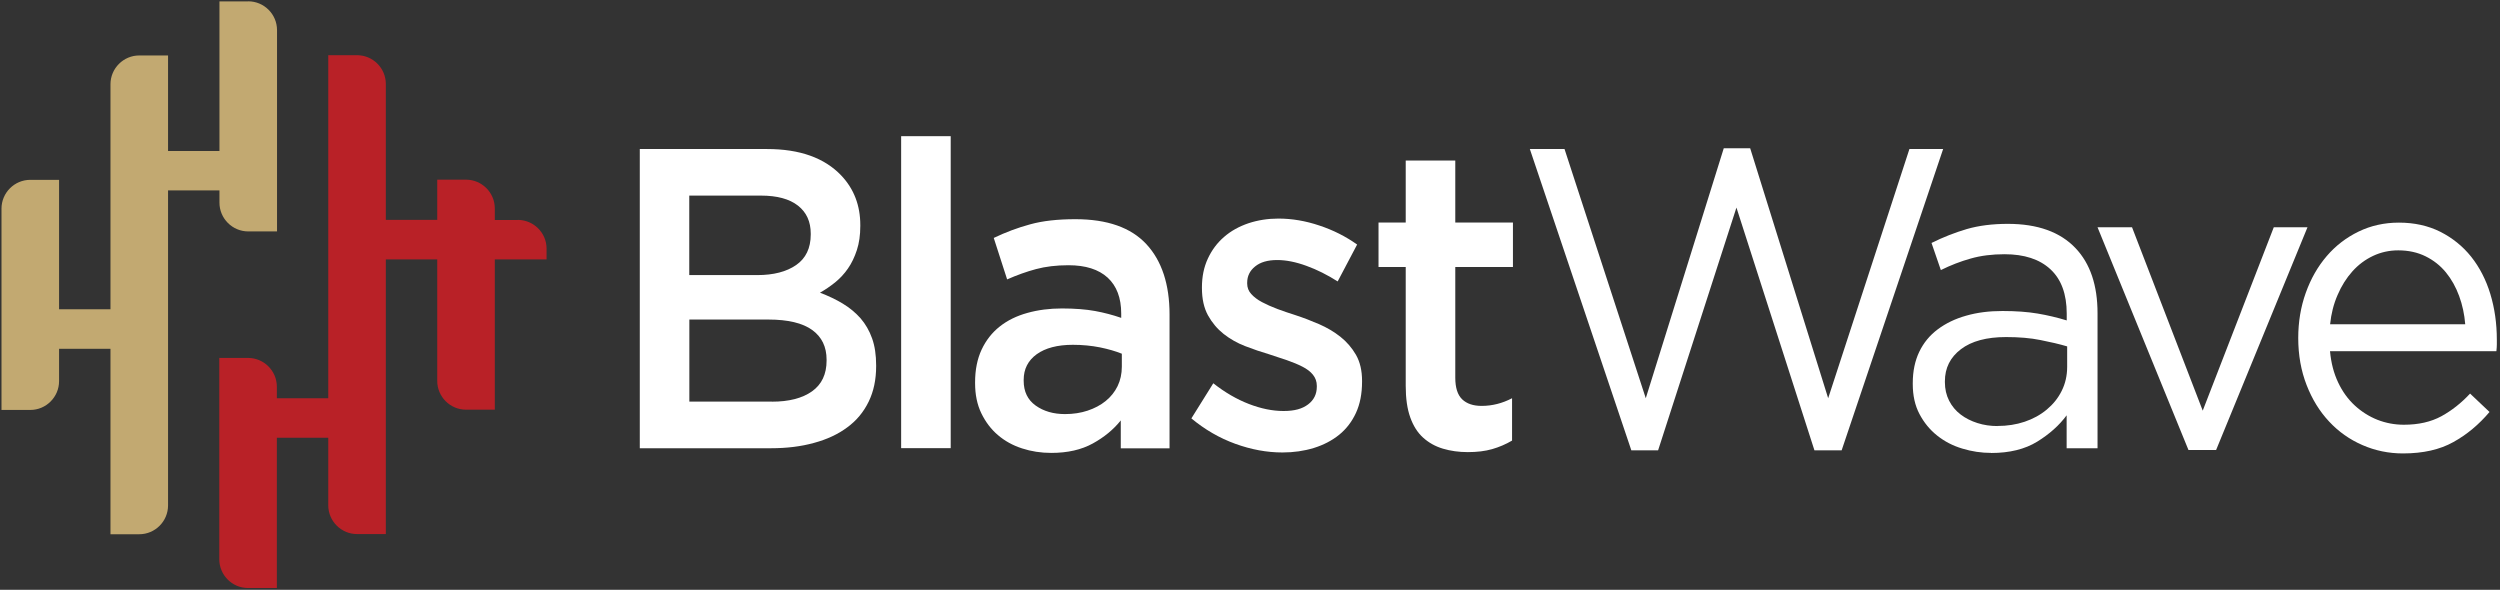 <svg width="284" height="67" viewBox="0 0 284 67" fill="none" xmlns="http://www.w3.org/2000/svg">
<rect x="0" y="0" width="284" height="67" fill="#333333" stroke="none"/>
<g clip-path="url(#clip0_1_31)">
<path d="M72.68 16.93H87.14C90.85 16.93 93.66 17.93 95.57 19.94C97.01 21.46 97.73 23.34 97.73 25.57V25.67C97.73 26.71 97.6 27.62 97.34 28.41C97.08 29.2 96.75 29.9 96.33 30.5C95.92 31.1 95.43 31.62 94.87 32.08C94.31 32.53 93.73 32.92 93.15 33.25C94.1 33.61 94.96 34.02 95.74 34.49C96.52 34.96 97.19 35.52 97.76 36.16C98.32 36.81 98.76 37.57 99.07 38.44C99.38 39.31 99.53 40.33 99.53 41.5V41.6C99.53 43.12 99.25 44.46 98.68 45.63C98.11 46.8 97.31 47.77 96.26 48.54C95.22 49.32 93.96 49.91 92.48 50.31C91.01 50.72 89.38 50.92 87.6 50.92H72.68V16.93ZM86.03 31.25C87.87 31.25 89.34 30.87 90.44 30.11C91.54 29.35 92.1 28.19 92.1 26.64V26.54C92.1 25.18 91.62 24.12 90.65 23.36C89.68 22.6 88.28 22.22 86.44 22.22H78.3V31.25H86.02H86.03ZM87.69 45.63C89.62 45.63 91.14 45.24 92.24 44.46C93.34 43.68 93.9 42.52 93.9 40.96V40.86C93.9 39.4 93.36 38.28 92.27 37.49C91.18 36.7 89.52 36.3 87.28 36.3H78.31V45.62H87.69V45.63Z" fill="white"/>
<path d="M102.37 15.47H108V50.91H102.37V15.47Z" fill="white"/>
<path d="M127.32 50.92V47.76C126.49 48.8 125.43 49.67 124.14 50.38C122.85 51.09 121.28 51.45 119.43 51.45C118.26 51.45 117.15 51.28 116.11 50.94C115.06 50.6 114.15 50.1 113.37 49.43C112.59 48.77 111.96 47.94 111.48 46.95C111 45.96 110.77 44.82 110.77 43.53V43.43C110.77 42.01 111.02 40.77 111.51 39.72C112 38.67 112.69 37.79 113.56 37.1C114.44 36.4 115.48 35.89 116.7 35.55C117.91 35.21 119.23 35.04 120.64 35.04C122.05 35.04 123.37 35.14 124.4 35.33C125.43 35.52 126.42 35.78 127.37 36.11V35.62C127.37 33.84 126.85 32.48 125.83 31.54C124.8 30.6 123.32 30.13 121.38 30.13C120 30.13 118.77 30.28 117.69 30.57C116.61 30.86 115.52 31.25 114.41 31.74L112.89 27.03C114.24 26.38 115.63 25.86 117.04 25.48C118.45 25.09 120.16 24.9 122.16 24.9C125.79 24.9 128.48 25.85 130.23 27.74C131.98 29.63 132.86 32.3 132.86 35.73V50.93H127.32V50.92ZM127.46 40.19C126.75 39.9 125.92 39.66 124.95 39.46C123.98 39.27 122.96 39.17 121.88 39.17C120.13 39.17 118.76 39.53 117.77 40.24C116.79 40.95 116.29 41.92 116.29 43.15V43.25C116.29 44.48 116.74 45.42 117.65 46.07C118.56 46.72 119.67 47.04 120.99 47.04C121.91 47.04 122.77 46.91 123.55 46.65C124.33 46.39 125.02 46.03 125.6 45.56C126.18 45.09 126.64 44.52 126.96 43.86C127.28 43.2 127.44 42.46 127.44 41.65V40.19H127.46Z" fill="white"/>
<path d="M145.67 51.4C143.92 51.4 142.14 51.07 140.34 50.42C138.54 49.77 136.87 48.8 135.34 47.53L137.83 43.54C139.15 44.58 140.5 45.36 141.87 45.89C143.24 46.42 144.55 46.69 145.81 46.69C147.07 46.69 147.94 46.44 148.6 45.94C149.26 45.44 149.59 44.77 149.59 43.93V43.83C149.59 43.35 149.44 42.93 149.15 42.57C148.86 42.21 148.46 41.91 147.95 41.65C147.44 41.39 146.86 41.15 146.2 40.92C145.54 40.69 144.85 40.47 144.15 40.24C143.26 39.98 142.36 39.67 141.45 39.32C140.54 38.97 139.73 38.5 139.01 37.94C138.29 37.37 137.7 36.67 137.23 35.83C136.77 34.99 136.54 33.96 136.54 32.73V32.63C136.54 31.44 136.76 30.35 137.21 29.38C137.66 28.41 138.27 27.59 139.06 26.91C139.84 26.23 140.77 25.72 141.83 25.36C142.89 25.01 144.02 24.83 145.22 24.83C146.76 24.83 148.31 25.09 149.88 25.62C151.45 26.14 152.88 26.86 154.17 27.78L151.96 31.97C150.79 31.23 149.61 30.63 148.41 30.2C147.21 29.76 146.1 29.54 145.09 29.54C144.01 29.54 143.18 29.78 142.58 30.27C141.98 30.75 141.68 31.37 141.68 32.11V32.21C141.68 32.66 141.83 33.06 142.14 33.4C142.45 33.74 142.85 34.05 143.36 34.32C143.87 34.59 144.45 34.85 145.11 35.1C145.77 35.34 146.45 35.58 147.16 35.8C148.05 36.09 148.94 36.43 149.84 36.82C150.73 37.21 151.54 37.68 152.26 38.25C152.98 38.82 153.57 39.5 154.04 40.31C154.5 41.12 154.73 42.1 154.73 43.26V43.36C154.73 44.72 154.5 45.9 154.04 46.9C153.58 47.9 152.94 48.73 152.13 49.39C151.31 50.05 150.35 50.55 149.25 50.89C148.14 51.23 146.96 51.4 145.7 51.4H145.67Z" fill="white"/>
<path d="M166.75 51.36C165.73 51.36 164.79 51.23 163.92 50.97C163.05 50.71 162.3 50.29 161.66 49.71C161.02 49.13 160.54 48.36 160.2 47.4C159.86 46.45 159.69 45.26 159.69 43.83V30.33H156.6V25.28H159.69V18.24H165.32V25.28H171.87V30.33H165.32V42.91C165.32 44.04 165.58 44.86 166.1 45.36C166.62 45.86 167.36 46.11 168.31 46.11C169.51 46.11 170.66 45.82 171.77 45.24V50.05C171.06 50.47 170.31 50.79 169.51 51.02C168.71 51.25 167.79 51.36 166.74 51.36H166.75Z" fill="white"/>
<path d="M173.76 16.93H177.73L186.96 45.24L195.82 16.84H198.82L207.68 45.24L216.91 16.93H220.74L209.21 51.16H206.12L197.26 23.58L188.36 51.16H185.32L173.79 16.93H173.76Z" fill="white"/>
<path d="M226.2 51.45C225.09 51.45 224 51.29 222.92 50.96C221.84 50.64 220.89 50.14 220.06 49.48C219.23 48.82 218.56 48 218.05 47.03C217.54 46.06 217.29 44.93 217.29 43.63V43.53C217.29 42.17 217.54 40.98 218.03 39.96C218.52 38.94 219.22 38.09 220.13 37.41C221.04 36.73 222.11 36.21 223.36 35.86C224.61 35.5 225.98 35.33 227.49 35.33C229 35.33 230.36 35.43 231.48 35.62C232.6 35.81 233.7 36.07 234.78 36.4V35.63C234.78 33.41 234.16 31.73 232.93 30.59C231.7 29.45 229.96 28.88 227.72 28.88C226.31 28.88 225.02 29.04 223.87 29.37C222.72 29.69 221.59 30.13 220.48 30.68L219.42 27.6C220.74 26.94 222.08 26.42 223.43 26.02C224.78 25.63 226.34 25.43 228.09 25.43C231.47 25.43 234.04 26.35 235.79 28.2C237.45 29.95 238.28 32.41 238.28 35.58V50.92H234.77V47.18C233.94 48.31 232.82 49.31 231.43 50.17C230.03 51.03 228.29 51.46 226.19 51.46L226.2 51.45ZM226.92 48.39C228.02 48.39 229.05 48.23 230 47.91C230.95 47.59 231.79 47.13 232.51 46.53C233.23 45.93 233.8 45.23 234.21 44.4C234.62 43.58 234.83 42.67 234.83 41.67V39.35C233.94 39.09 232.93 38.85 231.8 38.63C230.67 38.4 229.36 38.29 227.89 38.29C225.68 38.29 223.97 38.75 222.76 39.67C221.55 40.59 220.94 41.8 220.94 43.32V43.42C220.94 44.19 221.1 44.89 221.42 45.52C221.74 46.15 222.18 46.67 222.73 47.09C223.28 47.51 223.92 47.83 224.64 48.06C225.36 48.29 226.12 48.4 226.92 48.4V48.39Z" fill="white"/>
<path d="M238.28 25.82H242.2L250.23 46.65L258.3 25.82H262.13L251.75 51.12H248.61L238.28 25.82Z" fill="white"/>
<path d="M264.69 39.9C264.81 41.23 265.12 42.41 265.61 43.44C266.1 44.48 266.73 45.35 267.5 46.06C268.27 46.77 269.13 47.31 270.08 47.69C271.03 48.06 272.03 48.25 273.08 48.25C274.74 48.25 276.16 47.93 277.35 47.28C278.53 46.63 279.62 45.77 280.6 44.71L282.81 46.8C281.61 48.22 280.24 49.37 278.7 50.22C277.16 51.08 275.26 51.51 272.98 51.51C271.35 51.51 269.81 51.19 268.37 50.56C266.92 49.93 265.66 49.04 264.59 47.89C263.51 46.74 262.66 45.36 262.03 43.74C261.4 42.12 261.08 40.34 261.08 38.4C261.08 36.59 261.36 34.88 261.93 33.28C262.5 31.68 263.29 30.29 264.31 29.1C265.32 27.92 266.53 26.99 267.93 26.31C269.33 25.63 270.86 25.29 272.52 25.29C274.27 25.29 275.84 25.64 277.22 26.33C278.6 27.03 279.77 27.97 280.73 29.17C281.68 30.37 282.41 31.78 282.9 33.39C283.39 35.01 283.64 36.74 283.64 38.59V39.15C283.64 39.36 283.62 39.61 283.59 39.9H264.68H264.69ZM280.05 36.84C279.96 35.71 279.73 34.64 279.36 33.63C278.99 32.62 278.49 31.72 277.86 30.95C277.23 30.18 276.46 29.57 275.55 29.12C274.64 28.67 273.6 28.44 272.44 28.44C271.43 28.44 270.47 28.65 269.58 29.07C268.69 29.49 267.9 30.08 267.23 30.83C266.55 31.59 265.99 32.48 265.55 33.51C265.1 34.54 264.82 35.65 264.7 36.84H280.06H280.05Z" fill="white"/>
<path d="M28.2 0.16H24.93V17.15H19.09V6.3H15.82C14.02 6.3 12.55 7.77 12.55 9.57V35.13H6.71V20.43H3.44C1.64 20.43 0.17 21.9 0.17 23.7V46.57H3.44C5.24 46.57 6.71 45.1 6.71 43.3V39.62H12.55V60.69H15.82C17.62 60.69 19.09 59.22 19.09 57.42V21.63H24.93V23.02C24.93 24.82 26.4 26.29 28.2 26.29H31.47V3.42C31.47 1.62 30 0.15 28.2 0.15V0.16Z" fill="#C2A971"/>
<path d="M58.83 24.99H56.21V23.68C56.21 21.88 54.74 20.41 52.94 20.41H49.67V24.98H43.83V9.54C43.83 7.74 42.36 6.27 40.56 6.27H37.29V45.24H31.45V43.93C31.45 42.13 29.98 40.66 28.18 40.66H24.91V63.53C24.91 65.33 26.38 66.8 28.18 66.8H31.45V49.73H37.29V57.4C37.29 59.2 38.76 60.67 40.56 60.67H43.83V29.47H49.67V43.27C49.67 45.07 51.14 46.54 52.94 46.54H56.21V29.47H62.09V28.24C62.09 26.45 60.62 24.98 58.82 24.98L58.83 24.99Z" fill="#B92127"/>
</g>
<defs>
<clipPath id="clip0_1_31">
<rect width="284" height="67" fill="white"/>
</clipPath>
</defs>
</svg>
